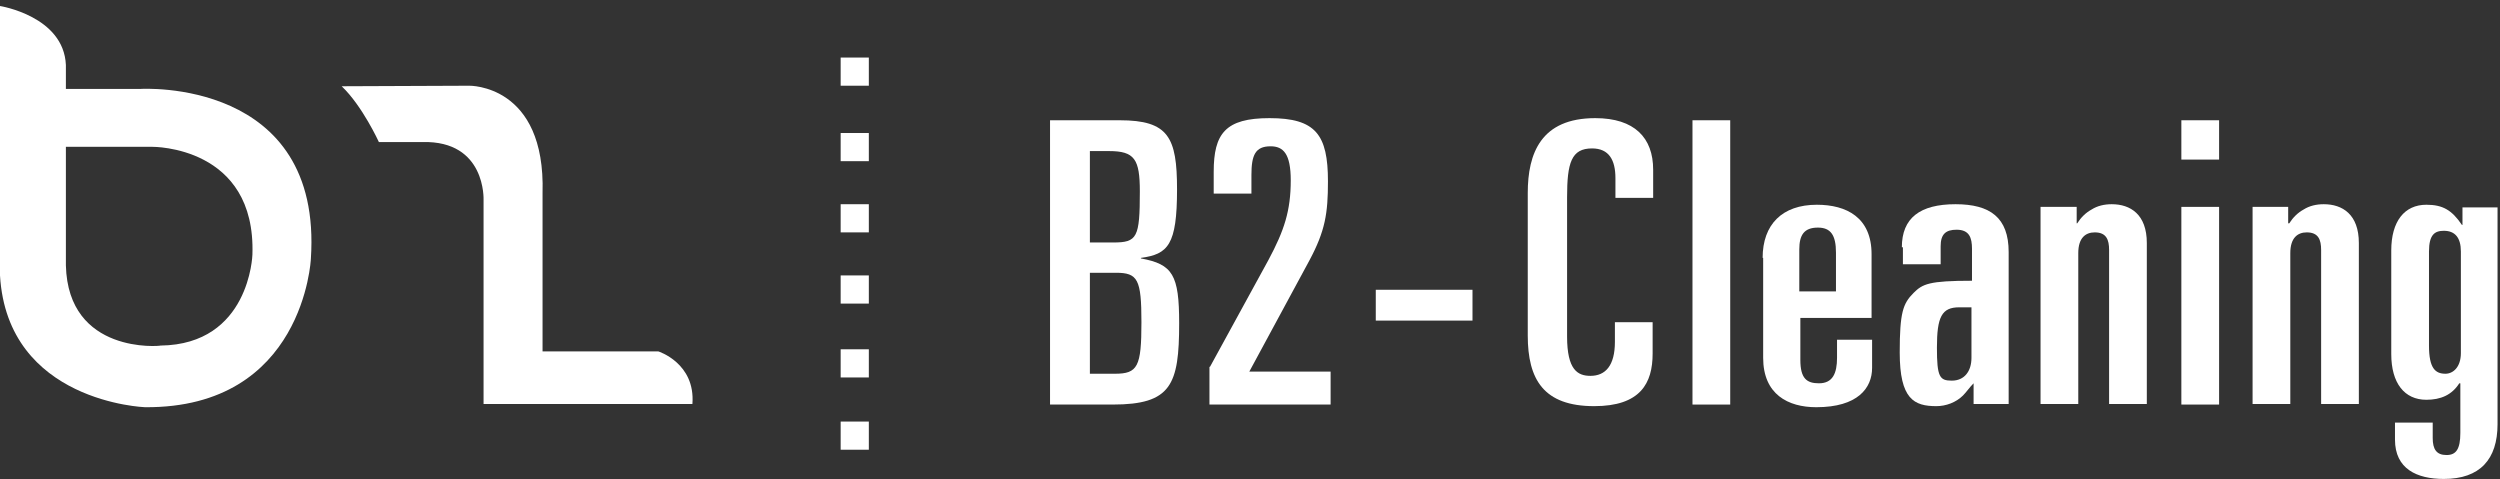 <svg xmlns="http://www.w3.org/2000/svg" width="287" height="55" viewBox="0 0 287 55" fill="none"><rect x="0" y="0" width="287" height="55" fill="#333333" stroke="none"/><path d="M99.742 6.607H96.508V9.84H99.742V6.607Z" fill="white"></path><path d="M99.742 15.27H96.508V18.503H99.742V15.27Z" fill="white"></path><path d="M99.742 23.444H96.508V26.677H99.742V23.444Z" fill="white"></path><path d="M99.742 31.619H96.508V34.852H99.742V31.619Z" fill="white"></path><path d="M99.742 40.098H96.508V43.332H99.742V40.098Z" fill="white"></path><path d="M99.742 48.395H96.508V51.628H99.742V48.395Z" fill="white"></path><path d="M120.544 13.806H128.535C134.148 13.806 135.124 15.758 135.124 21.736C135.124 28.142 134.087 29.179 130.976 29.606V29.667C134.636 30.338 135.368 31.558 135.368 37.109C135.368 44.186 134.453 46.443 127.742 46.443H120.544V13.806ZM125.119 27.837H127.803C130.549 27.837 130.854 27.288 130.854 21.98C130.854 18.259 130.244 17.344 127.315 17.344H125.119V27.837ZM125.119 42.905H127.986C130.61 42.905 131.037 42.112 131.037 36.987C131.037 32.046 130.61 31.314 128.108 31.314H125.119V42.905Z" fill="white"></path><path d="M138.906 42.111L145.616 29.85C147.446 26.433 148.178 24.176 148.178 20.699C148.178 17.649 147.324 16.795 145.86 16.795C144.091 16.795 143.664 17.832 143.664 20.089V22.224H139.333V19.723C139.333 15.331 140.675 13.562 145.738 13.562C151.045 13.562 152.449 15.453 152.449 20.821C152.449 24.481 152.144 26.494 150.313 29.911L143.42 42.66H152.754V46.443H138.845V42.111H138.906Z" fill="white"></path><path d="M169.042 33.266H157.939V36.804H169.042V33.266Z" fill="white"></path><path d="M175.386 22.163C175.386 17.588 176.911 13.562 183.134 13.562C187.648 13.562 189.783 15.819 189.783 19.479V22.712H185.452V20.455C185.452 18.381 184.72 17.039 182.768 17.039C180.389 17.039 179.901 18.686 179.901 22.651V38.634C179.901 42.477 181.121 43.148 182.585 43.148C184.293 43.148 185.391 41.989 185.391 39.244V36.987H189.722V40.586C189.722 44.002 188.319 46.626 183.012 46.626C177.216 46.626 175.386 43.575 175.386 38.512V22.163Z" fill="white"></path><path d="M198.629 13.806H194.297V46.443H198.629V13.806Z" fill="white"></path><path d="M202.35 29.606C202.35 25.762 204.607 23.505 208.572 23.505C211.989 23.505 214.856 24.97 214.856 29.179V36.499H206.681V41.319C206.681 43.454 207.413 44.003 208.817 44.003C210.403 44.003 210.891 42.844 210.891 41.075V39H214.917V42.233C214.917 44.552 213.27 46.748 208.512 46.748C205.278 46.748 202.411 45.284 202.411 41.075V29.606H202.35ZM206.62 33.449H210.769V28.996C210.769 26.983 210.159 26.128 208.695 26.128C207.108 26.128 206.559 26.983 206.559 28.63V33.449H206.62Z" fill="white"></path><path d="M218.332 28.386C218.332 25.03 220.407 23.444 224.494 23.444C228.459 23.444 230.594 24.969 230.594 28.935V46.382H226.568V44.003C226.08 44.491 225.775 44.979 225.348 45.406C224.555 46.199 223.396 46.626 222.298 46.626C219.735 46.626 218.088 45.833 218.088 40.464C218.088 35.889 218.454 34.852 219.674 33.632C220.712 32.595 221.444 32.229 226.385 32.229V28.569C226.385 27.288 226.08 26.372 224.616 26.372C223.396 26.372 222.786 26.86 222.786 28.264V30.338H218.454V28.386H218.332ZM224.921 35.279C222.908 35.279 222.359 36.377 222.359 39.915C222.359 43.271 222.664 43.698 224.067 43.698C225.531 43.698 226.324 42.599 226.324 41.074V35.279H224.921Z" fill="white"></path><path d="M234.376 23.749H238.403V25.64H238.464C238.891 24.969 239.44 24.42 240.111 24.054C240.782 23.627 241.575 23.444 242.429 23.444C244.564 23.444 246.455 24.603 246.455 27.898V46.382H242.124V28.691C242.124 27.532 241.819 26.677 240.477 26.677C239.44 26.677 238.586 27.288 238.586 29.057V46.382H234.254V23.749H234.376Z" fill="white"></path><path d="M254.752 13.806V18.32H250.42V13.806H254.752ZM254.752 23.75V46.443H250.42V23.75H254.752Z" fill="white"></path><path d="M258.657 23.749H262.683V25.64H262.805C263.232 24.969 263.781 24.42 264.452 24.054C265.123 23.627 265.916 23.444 266.77 23.444C268.905 23.444 270.796 24.603 270.796 27.898V46.382H266.465V28.691C266.465 27.532 266.16 26.677 264.818 26.677C263.781 26.677 262.927 27.288 262.927 29.057V46.382H258.596V23.749H258.657Z" fill="white"></path><path d="M274.944 48.517H279.275V50.286C279.275 51.567 279.702 52.238 280.861 52.238C281.96 52.238 282.448 51.567 282.448 49.676V44.003H282.326C281.472 45.345 280.19 45.894 278.543 45.894C276.042 45.894 274.517 44.003 274.517 40.648V28.752C274.517 25.396 276.042 23.505 278.543 23.505C280.434 23.505 281.472 24.115 282.631 25.823H282.692V23.81H286.718V48.7C286.718 52.726 284.705 54.983 280.556 54.983C277.445 54.983 274.944 53.824 274.944 50.469V48.517ZM278.848 39.671C278.848 42.295 279.58 42.905 280.739 42.905C281.594 42.905 282.509 42.173 282.509 40.525V28.874C282.509 27.288 281.838 26.495 280.556 26.495C279.519 26.495 278.848 26.922 278.848 28.874V39.671Z" fill="white"></path><path d="M43.495 16.307H48.498C55.818 16.124 55.513 22.956 55.513 22.956V46.382H79.488C79.854 41.685 75.583 40.343 75.583 40.343H62.285V22.163C62.651 9.658 53.866 9.841 53.866 9.841L39.225 9.902C41.604 12.159 43.495 16.307 43.495 16.307Z" fill="white"></path><path d="M35.687 29.728C37.09 8.925 16.166 10.207 16.166 10.207H7.564V7.461C7.32 1.849 0 0.69 0 0.69V31.619C0.854 46.199 16.654 46.748 16.654 46.748C34.894 46.87 35.687 29.728 35.687 29.728ZM7.564 30.46V16.856H17.508C17.508 16.856 29.404 16.734 28.977 29.24C28.977 29.24 28.672 39.549 18.423 39.671C18.423 39.732 7.809 40.709 7.564 30.46Z" fill="white"></path></svg>